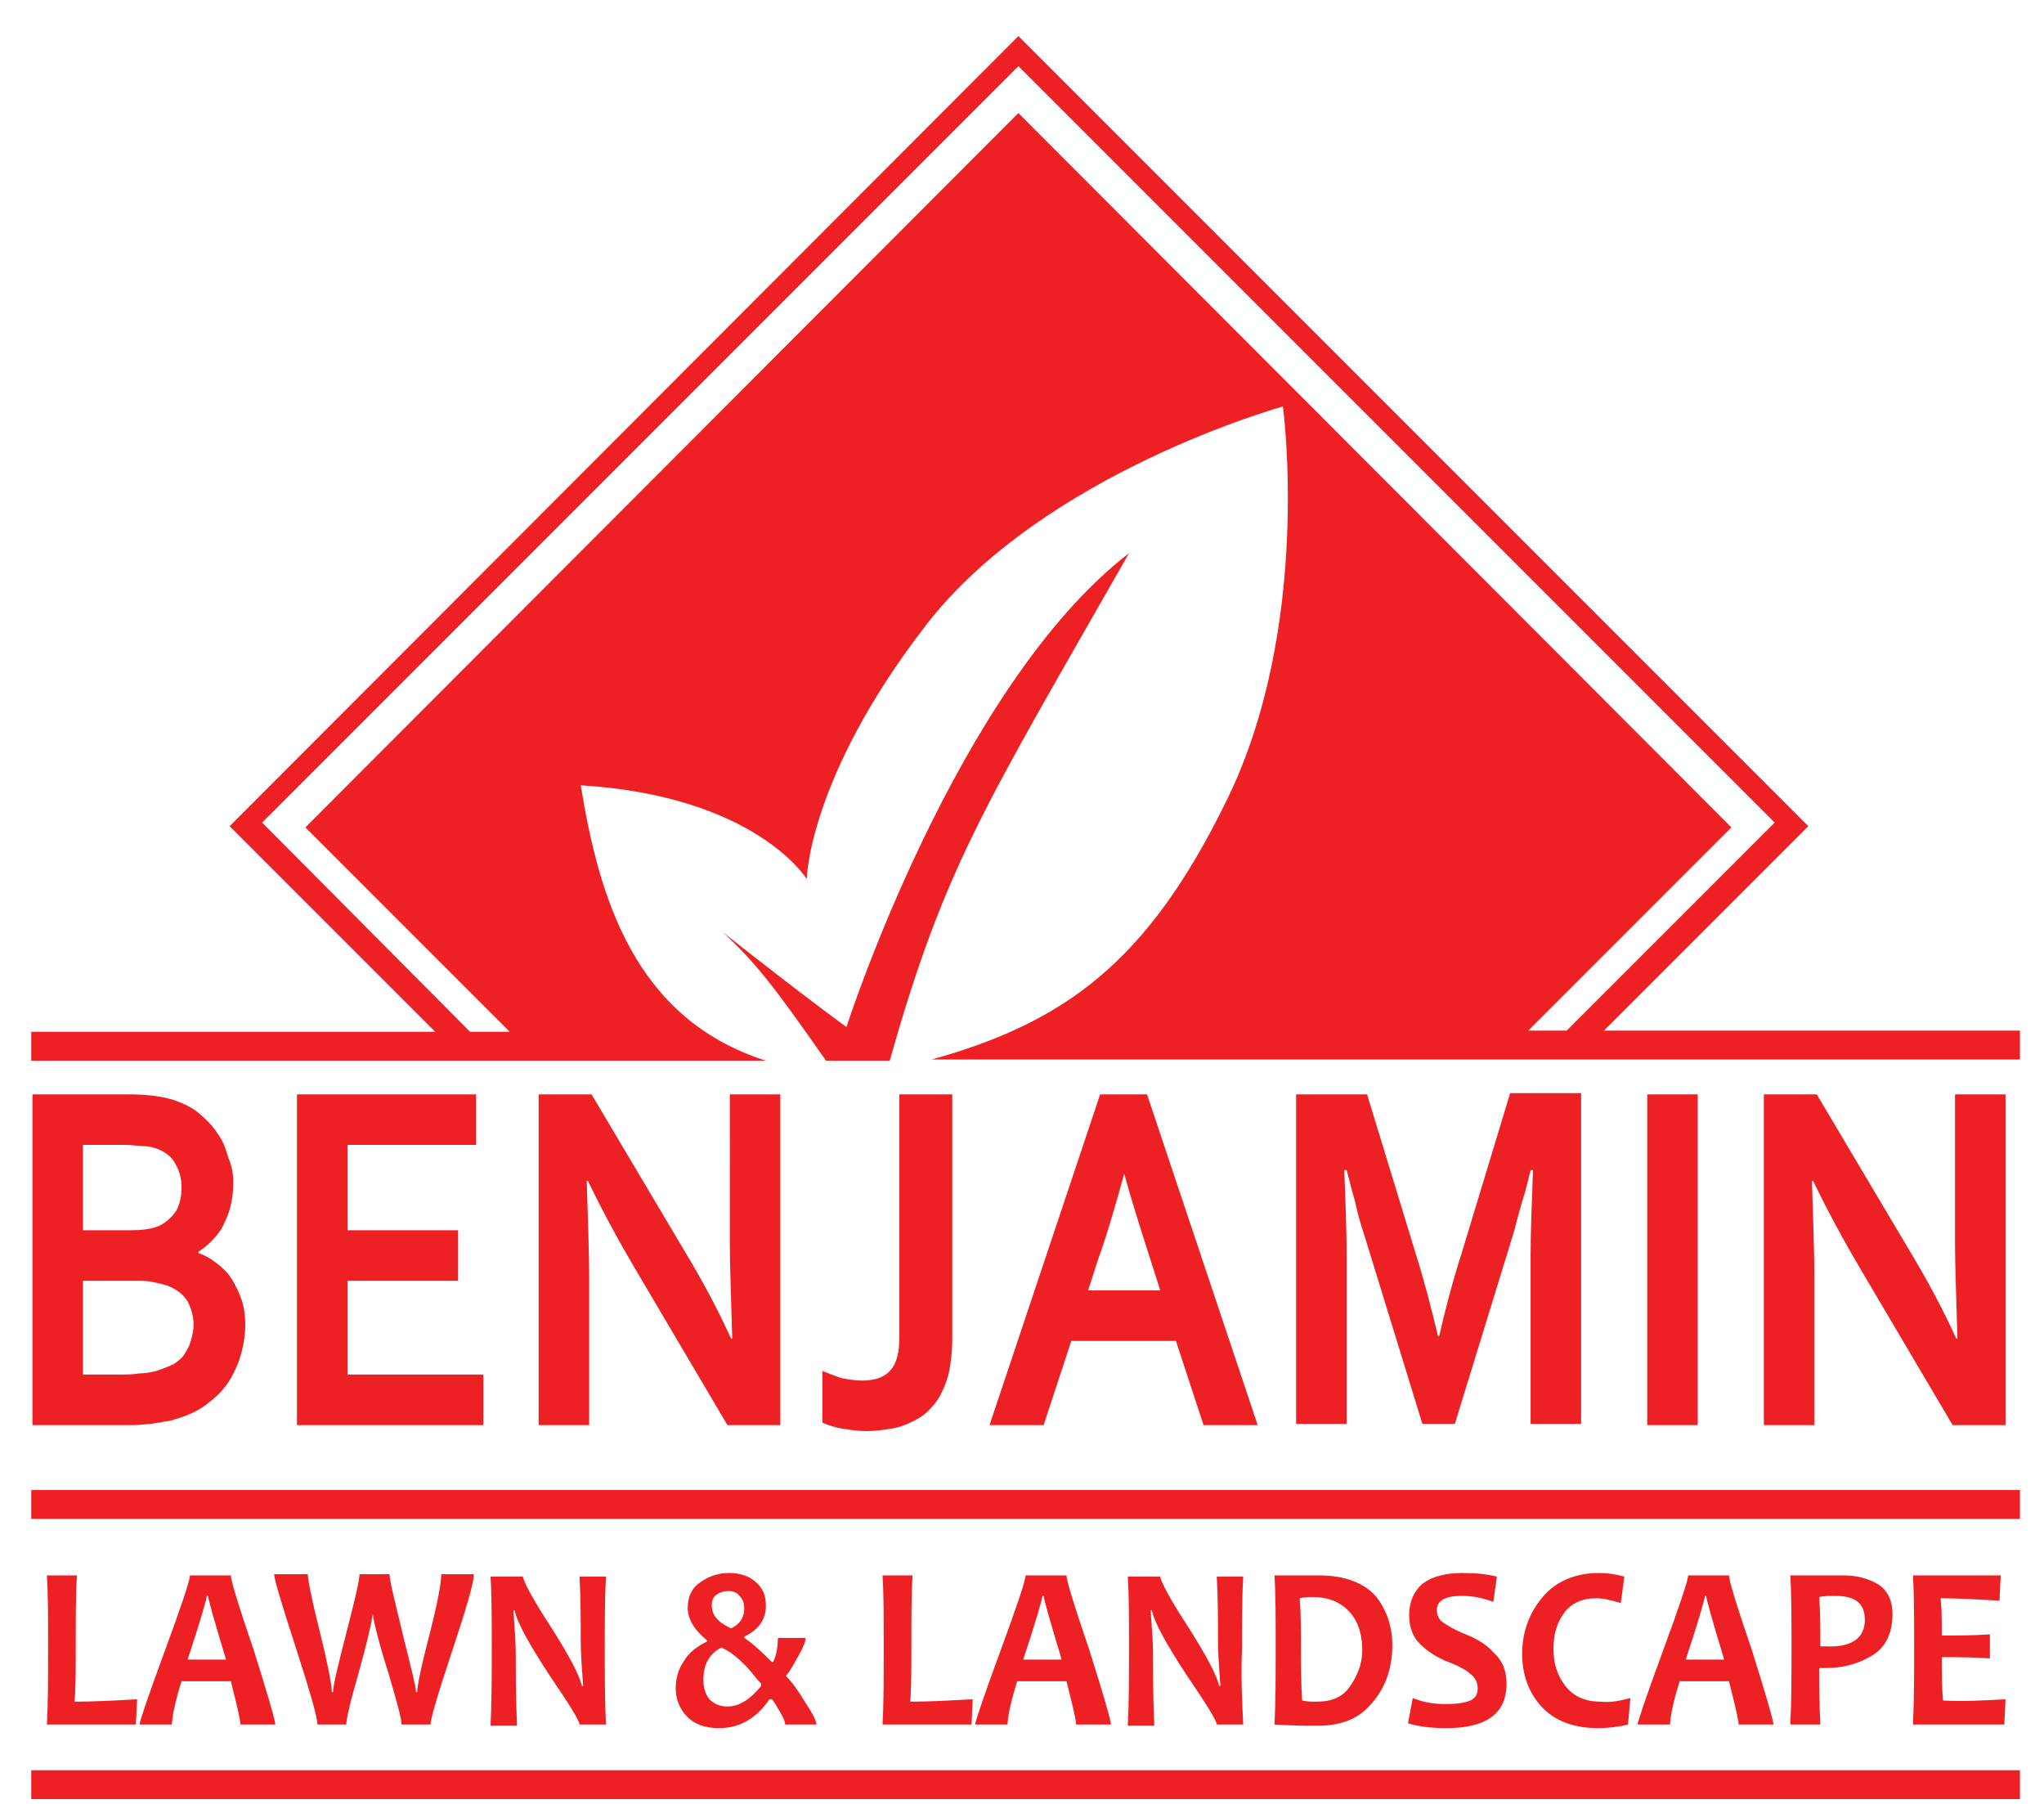 <svg version="1.1" id="benjamin-lawn-landscape" xmlns="http://www.w3.org/2000/svg" viewBox="0 0 170 150">
<path style="fill:#ED2024;" d="M11.4,141.3l-0.1,2.1H3.9c0.1-1.7,0.1-3.9,0.1-6.5c0-2.4,0-4.4-0.1-5.9h2.5c-0.1,1.4-0.1,3.4-0.1,5.9 c0,1.9,0,3.4-0.1,4.6C7.8,141.5,9.6,141.4,11.4,141.3z M22.9,143.4h-2.9c0-0.4-0.3-1.6-0.8-3.6h-4.1c-0.6,1.9-0.8,3.1-0.8,3.6h-2.7 c0-0.2,0.7-2.3,2.1-6.1c1.4-3.8,2.1-5.9,2.1-6.3h3.4c0,0.4,0.6,2.4,1.9,6.2C22.3,141,22.9,143.1,22.9,143.4z M18.8,138 c-1-3.3-1.5-5.1-1.5-5.3h-0.1c0,0.2-0.5,2-1.6,5.3H18.8z M39.4,131c0,0.6-0.6,2.7-1.8,6.3c-1.2,3.6-1.8,5.7-1.8,6.1h-2.4 c0-0.5-0.4-1.9-1.1-4.3c-0.8-2.5-1.2-4.2-1.3-4.9H31c-0.1,0.8-0.5,2.5-1.2,5c-0.7,2.4-1,3.8-1,4.2h-2.4c0-0.6-0.6-2.7-1.8-6.4 c-1.2-3.7-1.8-5.7-1.8-6.1h2.8c0,0.4,0.3,2,1,4.8c0.7,2.8,1,4.5,1,5h0.1c0-0.5,0.4-2.2,1.1-4.9c0.7-2.7,1.1-4.4,1.1-4.9h2.5 c0,0.5,0.4,2.1,1.1,5c0.7,2.8,1.1,4.4,1.1,4.8h0.1c0-0.5,0.3-2,1-4.7c0.7-2.7,1-4.4,1-5.1H39.4z M50.4,143.4h-2.2 c0-0.3-0.8-1.6-2.5-4.1c-1.7-2.6-2.7-4.4-2.9-5.4h-0.1c0.1,1.4,0.2,2.7,0.2,3.8c0,1.6,0,3.5,0.1,5.8h-2.2c0.1-2,0.1-4.2,0.1-6.5 c0-2.3,0-4.3-0.1-5.9h2.7c0,0.3,0.7,1.7,2.2,4c1.6,2.5,2.5,4.2,2.7,5.1h0.1c-0.1-1.4-0.2-2.7-0.2-3.8c0-1.7,0-3.5-0.1-5.3h2.2 c-0.1,1.6-0.1,3.6-0.1,5.9C50.3,139.3,50.3,141.5,50.4,143.4z M67.9,143.4h-2.6c0-0.2-0.1-0.5-0.4-1c-0.3-0.5-0.5-0.9-0.7-1.1H64 c-1.1,1.6-2.5,2.4-4.2,2.4c-1.1,0-2-0.3-2.6-0.9c-0.6-0.6-1-1.4-1-2.4c0-0.8,0.2-1.6,0.7-2.3c0.4-0.7,1.1-1.2,1.9-1.6v-0.1 c-1.1-0.9-1.6-1.8-1.6-2.7c0-0.9,0.3-1.6,1-2.1c0.7-0.5,1.5-0.8,2.4-0.8c0.9,0,1.6,0.2,2.2,0.7c0.6,0.5,0.9,1.1,0.9,2 c0,1.2-0.6,2-1.8,2.6v0.1c0.5,0.3,1.3,1,2.3,2h0.1c0.2-0.4,0.4-1.1,0.4-2H67c0,0.3-0.2,0.8-0.6,1.5c-0.4,0.7-0.7,1.3-1,1.6v0.1 c0.5,0.5,1,1.2,1.6,2.2C67.6,142.5,67.9,143.1,67.9,143.4z M63.3,140.2V140c-0.4-0.4-0.8-1-1.4-1.6c-0.6-0.6-1.2-1.1-1.9-1.4 c-1,0.5-1.5,1.4-1.5,2.7c0,0.7,0.2,1.2,0.5,1.6c0.4,0.4,0.9,0.6,1.5,0.6C61.5,141.9,62.4,141.3,63.3,140.2z M61.9,133.8 c0-0.5-0.1-0.8-0.4-1.1c-0.2-0.3-0.6-0.4-0.9-0.4c-0.4,0-0.7,0.1-1,0.3c-0.3,0.2-0.4,0.5-0.4,0.9c0,0.8,0.5,1.4,1.6,1.9 C61.5,135.1,61.9,134.5,61.9,133.8z M80.9,141.3l-0.1,2.1h-7.4c0.1-1.7,0.1-3.9,0.1-6.5c0-2.4,0-4.4-0.1-5.9h2.5 c-0.1,1.4-0.1,3.4-0.1,5.9c0,1.9,0,3.4-0.1,4.6C77.3,141.5,79,141.4,80.9,141.3z M92.4,143.4h-2.9c0-0.4-0.3-1.6-0.8-3.6h-4.1 c-0.6,1.9-0.8,3.1-0.8,3.6h-2.7c0-0.2,0.7-2.3,2.1-6.1c1.4-3.8,2.1-5.9,2.1-6.3h3.4c0,0.4,0.6,2.4,1.9,6.2 C91.8,141,92.4,143.1,92.4,143.4z M88.3,138c-1-3.3-1.5-5.1-1.5-5.3h-0.1c0,0.2-0.5,2-1.6,5.3H88.3z M103.4,143.4h-2.2 c0-0.3-0.8-1.6-2.5-4.1c-1.7-2.6-2.7-4.4-2.9-5.4h-0.1c0.1,1.4,0.2,2.7,0.2,3.8c0,1.6,0,3.5,0.1,5.8h-2.2c0.1-2,0.1-4.2,0.1-6.5 c0-2.3,0-4.3-0.1-5.9h2.7c0,0.3,0.7,1.7,2.2,4c1.6,2.5,2.5,4.2,2.7,5.1h0.1c-0.1-1.4-0.2-2.7-0.2-3.8c0-1.7,0-3.5-0.1-5.3h2.2 c-0.1,1.6-0.1,3.6-0.1,5.9C103.2,139.3,103.3,141.5,103.4,143.4z M115.8,136.8c0,1.8-0.5,3.4-1.6,4.7c-1.1,1.4-2.6,2-4.6,2 c-0.9,0-2.1,0-3.6-0.1c0.1-1.9,0.1-4.1,0.1-6.5c0-2.3,0-4.3-0.1-5.9h1.6c0.3,0,0.6,0,1.1,0c0.5,0,0.8,0,1,0c2.1,0,3.7,0.6,4.7,1.7 C115.3,133.8,115.8,135.2,115.8,136.8z M113.3,137.2c0-1.2-0.3-2.3-1-3.1c-0.7-0.8-1.7-1.3-3.1-1.3c-0.3,0-0.6,0-1.1,0.1 c0.1,1.3,0.1,2.6,0.1,4c0,1.5,0,3,0.1,4.5c0.4,0.1,0.8,0.1,1.2,0.1c1.3,0,2.2-0.4,2.8-1.3S113.3,138.4,113.3,137.2z M125.3,140 c0,2.5-1.7,3.7-5,3.7c-1.1,0-2.2-0.1-3.2-0.4l0.4-2.1c1,0.4,1.9,0.5,2.7,0.5c1,0,1.6-0.1,2.1-0.3c0.4-0.2,0.6-0.5,0.6-1 c0-0.5-0.2-0.9-0.6-1.2c-0.3-0.3-1-0.7-2.1-1.1c-0.9-0.4-1.6-0.9-2.1-1.4c-0.6-0.6-0.9-1.4-0.9-2.4c0-1.1,0.4-2,1.1-2.6 c0.8-0.6,1.9-0.9,3.3-0.9c1.2,0,2.1,0.1,2.9,0.3l-0.3,2.1c-0.8-0.3-1.7-0.5-2.6-0.5c-1.4,0-2.1,0.4-2.1,1.2c0,0.4,0.2,0.8,0.5,1 c0.3,0.2,0.9,0.6,1.9,1c1,0.4,1.8,0.9,2.3,1.5C125,138.1,125.3,139,125.3,140z M135.6,141.2l-0.2,2.2c-0.8,0.2-1.7,0.3-2.5,0.3 c-2,0-3.6-0.6-4.7-1.8c-1.1-1.2-1.6-2.7-1.6-4.4c0-1.8,0.6-3.4,1.7-4.7c1.1-1.3,2.7-2,4.7-2c0.7,0,1.4,0.1,2.1,0.3l-0.3,2.2 c-0.7-0.2-1.4-0.4-2-0.4c-1.2,0-2.1,0.4-2.7,1.2c-0.6,0.8-0.9,1.8-0.9,3c0,1.2,0.3,2.2,1,3.1c0.7,0.9,1.7,1.3,2.9,1.3 C134,141.6,134.8,141.4,135.6,141.2z M147.5,143.4h-2.9c0-0.4-0.3-1.6-0.8-3.6h-4.1c-0.6,1.9-0.8,3.1-0.8,3.6h-2.7 c0-0.2,0.7-2.3,2.1-6.1c1.4-3.8,2.1-5.9,2.1-6.3h3.4c0,0.4,0.6,2.4,1.9,6.2C146.9,141,147.5,143.1,147.5,143.4z M143.4,138 c-1-3.3-1.5-5.1-1.5-5.3h-0.1c0,0.2-0.5,2-1.6,5.3H143.4z M157.4,134.2c0,1.5-0.5,2.7-1.6,3.4c-1.1,0.7-2.4,1.1-3.9,1.1 c-0.3,0-0.5,0-0.6,0c0,1.2,0,2.8,0.1,4.7h-2.5c0.1-1.8,0.1-4,0.1-6.5c0-2.3,0-4.3-0.1-5.9h1.6c0.2,0,0.6,0,1.3,0c0.6,0,1.2,0,1.6,0 c1.1,0,2.1,0.3,2.9,0.8C157,132.3,157.4,133.1,157.4,134.2z M155.1,134.7c0-1.4-0.8-2-2.5-2c-0.4,0-0.9,0-1.3,0.1 c0.1,1.2,0.1,2.6,0.1,4.1c0.1,0,0.3,0,0.5,0C154,137,155.1,136.2,155.1,134.7z M166.8,141.3l-0.1,2.1h-7.6c0.1-1.9,0.1-4.1,0.1-6.5 c0-2.3,0-4.3-0.1-5.9h7.3l-0.1,2.1c-1.8-0.1-3.4-0.2-4.9-0.2c0.1,0.9,0.1,1.9,0.1,3.1c1.2,0,2.6,0,4-0.1v2c-1.4-0.1-2.7-0.1-4-0.1 c0,1.3,0,2.5,0.1,3.6C163.2,141.5,164.9,141.4,166.8,141.3z M19.4,98.3c0,1.2-0.2,2.3-0.7,3.3c-0.4,1-1.2,1.8-2.2,2.5v0.1 c0.6,0.2,1.1,0.5,1.6,0.9c0.5,0.4,0.9,0.8,1.2,1.3c0.3,0.5,0.6,1.1,0.8,1.7c0.2,0.6,0.3,1.3,0.3,2.1c0,0.7-0.1,1.4-0.3,2.2 c-0.2,0.8-0.5,1.5-0.9,2.2c-0.4,0.7-1,1.4-1.8,2c-0.7,0.6-1.7,1.1-2.8,1.4c-0.3,0.1-0.6,0.2-0.9,0.2c-0.3,0.1-0.7,0.1-1.1,0.2 c-0.4,0-0.9,0.1-1.4,0.1c-0.5,0-1.1,0-1.7,0H2.7V91h8c1.7,0,3.1,0.2,4.1,0.6c0.8,0.3,1.5,0.7,2,1.2c0.6,0.5,1,1,1.4,1.6 c0.4,0.6,0.6,1.2,0.8,1.9C19.3,97,19.4,97.6,19.4,98.3z M10.7,102.3c1.1,0,2-0.1,2.6-0.4c0.6-0.3,1.1-0.8,1.4-1.3 c0.3-0.6,0.4-1.2,0.4-1.9c0-0.7-0.2-1.4-0.5-1.9c-0.3-0.6-0.8-1-1.6-1.3c-0.3-0.1-0.7-0.2-1.1-0.2c-0.4,0-0.9-0.1-1.5-0.1H6.9v7.1 H10.7z M6.9,106.5v7.8h2.8c0.7,0,1.4,0,1.9-0.1c0.5,0,1-0.1,1.4-0.2c0.6-0.2,1.1-0.4,1.5-0.6c0.4-0.3,0.7-0.5,0.9-0.9 c0.2-0.3,0.4-0.7,0.5-1.1c0.1-0.4,0.2-0.8,0.2-1.2c0-0.8-0.2-1.4-0.5-2c-0.4-0.6-0.9-1-1.7-1.3c-0.3-0.1-0.7-0.2-1.2-0.3 c-0.4-0.1-1-0.1-1.7-0.1H6.9z M28.9,114.3h11.3v4.2H24.7V91h14.9v4.2H28.9v7.1h9.2v4.2h-9.2V114.3z M56.8,103.8c1.7,2.8,3,5.3,4,7.5 h0.1c-0.1-3.6-0.2-6.2-0.2-7.8V91h4.2v27.5h-4.4L53,105.8c-1.3-2.2-2.7-4.7-4.1-7.6h-0.1c0.1,3.4,0.2,6,0.2,7.8v12.5h-4.2V91h4.4 L56.8,103.8z M75,91h4.2v20.4c0,0.9-0.1,1.7-0.2,2.3c-0.1,0.7-0.3,1.2-0.5,1.7c-0.3,0.7-0.6,1.2-1.1,1.7c-0.4,0.5-0.9,0.8-1.5,1.1 c-0.6,0.3-1.1,0.5-1.8,0.6c-0.6,0.1-1.3,0.2-2,0.2c-0.7,0-1.4-0.1-2-0.2c-0.7-0.1-1.2-0.3-1.7-0.5V114c0.5,0.2,1,0.4,1.6,0.6 c0.6,0.1,1.1,0.2,1.7,0.2c1.1,0,1.9-0.3,2.4-0.9c0.5-0.6,0.7-1.5,0.7-2.7V91z M97.8,111.5h-8.7l-2.3,7h-4.5L91.5,91h3.9l9.2,27.5 h-4.5L97.8,111.5z M93.5,97.6c-0.8,2.9-1.5,5.3-2.2,7.2l-0.8,2.5h6l-0.8-2.5C95.1,102.9,94.3,100.5,93.5,97.6L93.5,97.6z M119.7,111.1c0.5-2.2,1.1-4.5,1.9-7l4-13.2h5.9v27.5h-4.2v-14c0-2,0.1-4.4,0.2-7.1h-0.2c-0.2,0.8-0.4,1.7-0.7,2.6 c-0.3,1-0.5,1.9-0.8,2.9l-4.8,15.6h-2.7l-4.8-15.6c-0.3-0.9-0.6-1.9-0.8-2.9c-0.3-1-0.5-1.9-0.7-2.6h-0.2c0.1,2.5,0.2,4.9,0.2,7.1 v14h-4.2V91h5.9l4,13.1c0.7,2.2,1.3,4.5,1.9,7H119.7z M137,118.5V91h4.2v27.5H137z M158.7,103.8c1.7,2.8,3,5.3,4,7.5h0.1 c-0.1-3.6-0.2-6.2-0.2-7.8V91h4.2v27.5h-4.4l-7.5-12.7c-1.3-2.2-2.7-4.7-4.1-7.6h-0.1c0.1,3.4,0.2,6,0.2,7.8v12.5h-4.2V91h4.4 L158.7,103.8z M168,123.9H2.6v2.4H168V123.9z M168,147.2H2.6v2.4H168V147.2z M133.3,85.8l17.1-17.1L84.7,3L19.1,68.7l17.1,17.1H2.6 v2.4h61.1c-11-3.5-13.9-13.7-15.4-22.9c14.6,0.9,18.8,7.8,18.8,7.8s0.1-8.4,9.9-21.1c9.8-12.7,29.7-18.2,29.7-18.2s2.5,18.4-4.8,33 C95.4,80,88.6,85,77.5,88.1H168v-2.4H133.3z M127,85.8l17-17L84.7,9.4L25.4,68.8l17,17h-3.3L21.8,68.4L84.7,5.5l62.9,62.9 l-17.3,17.3H127z M93.9,46C79.5,57.1,70.4,85.4,70.4,85.4s-3.2-2.3-10.3-7.9c2.7,2.5,4.2,4.4,8.6,10.7H74C78.6,71.9,82,66.9,93.9,46z"/></svg>